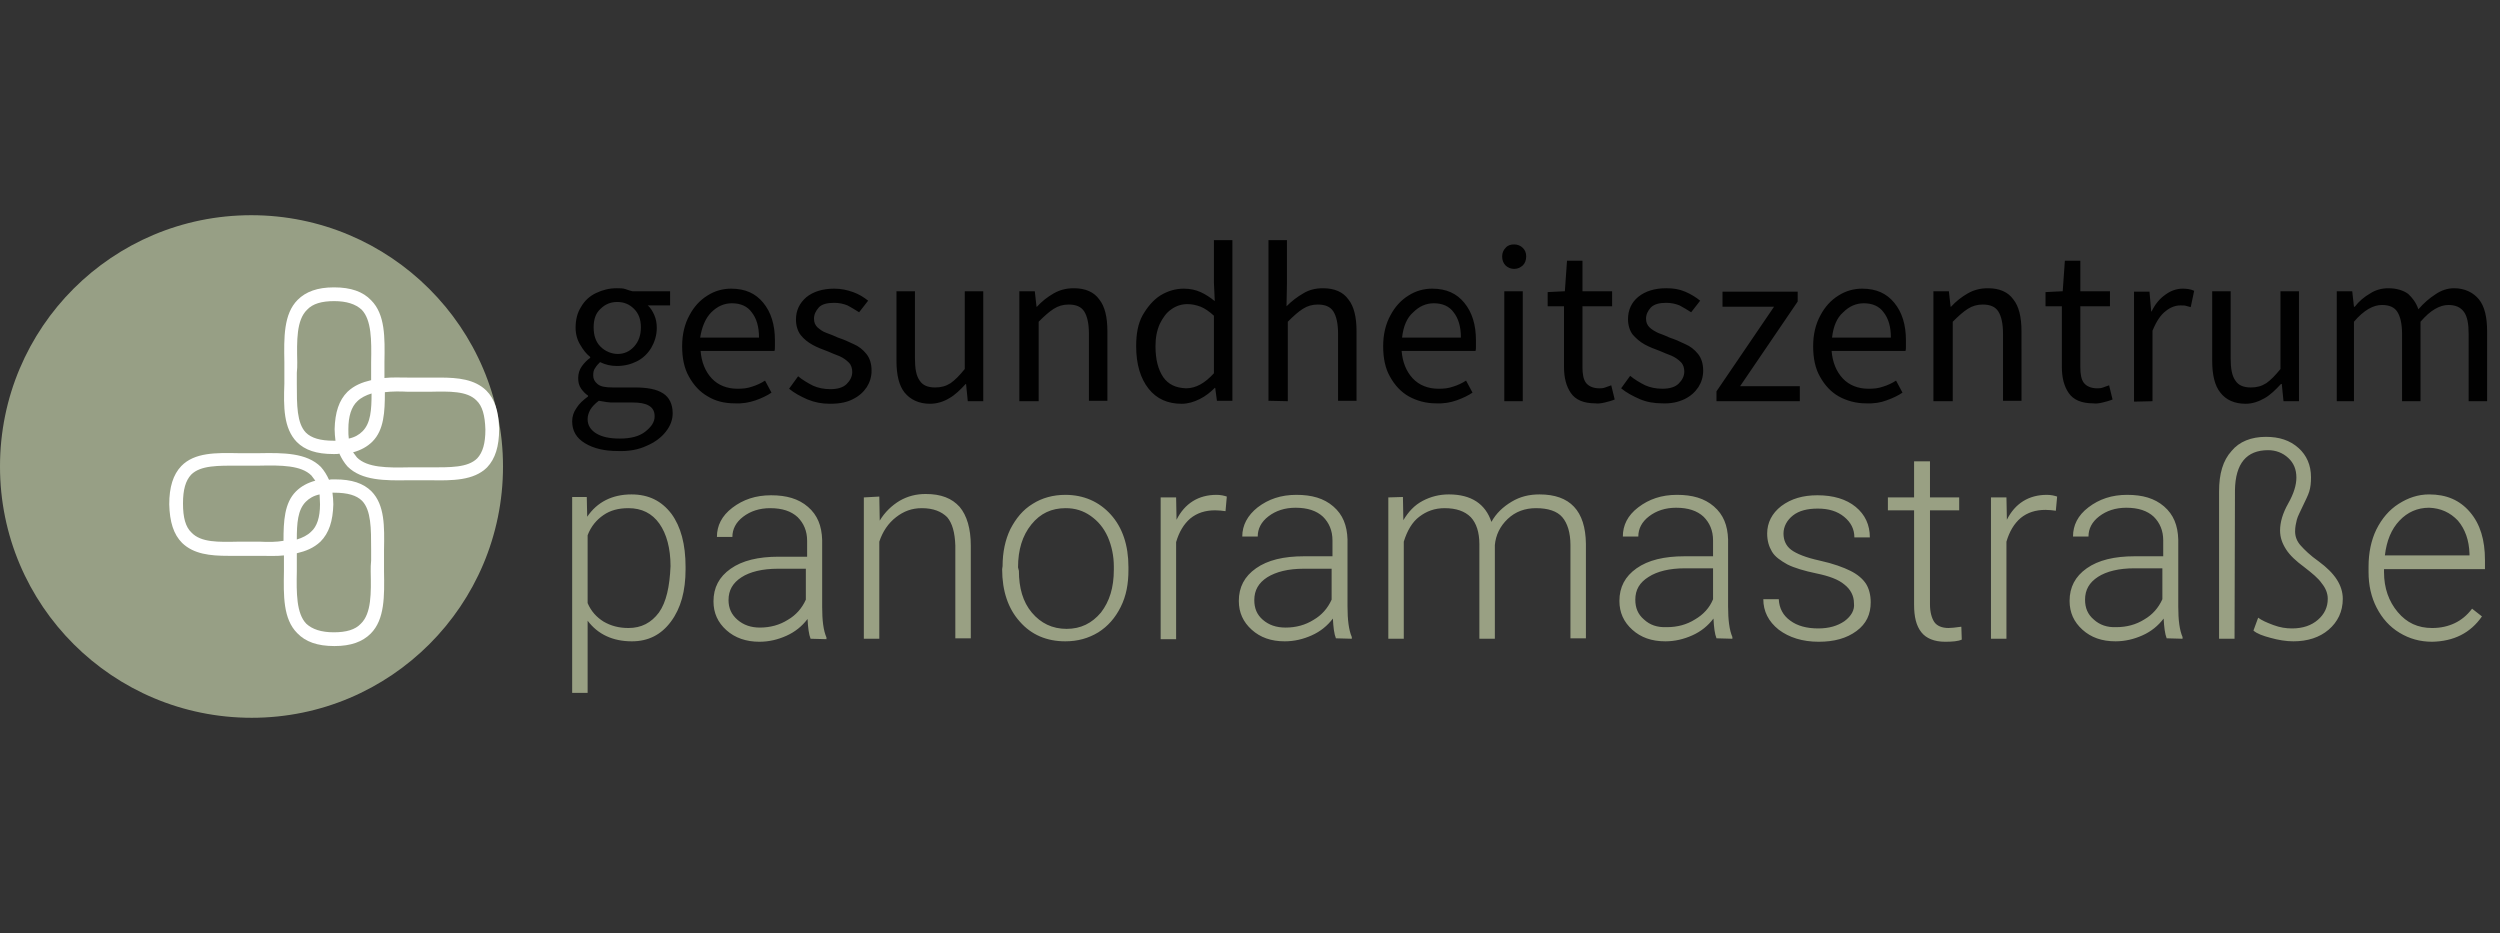 <?xml version="1.0" encoding="utf-8"?>
<!-- Generator: Adobe Illustrator 28.0.0, SVG Export Plug-In . SVG Version: 6.00 Build 0)  -->
<svg version="1.1" id="Ebene_2_00000120522010307994899400000004495824111958977459_"
	 xmlns="http://www.w3.org/2000/svg" xmlns:xlink="http://www.w3.org/1999/xlink" x="0px" y="0px" viewBox="0 0 582 217.3"
	 style="enable-background:new 0 0 582 217.3;" xml:space="preserve">
<rect x="0" y="0" width="582" height="217.3" fill="#333333" stroke="none"/>
<style type="text/css">
	.st0{fill:#99A083;}
	.st1{fill:#010101;}
	.st2{fill:#979F85;}
	.st3{fill:#FFFFFF;}
</style>
<g id="Ebene_1-2">
	<path class="st0" d="M572.2,121.2c1.7,2,2.6,4.6,2.7,7.7v0.4h-19.7c0.4-3.4,1.5-6.1,3.4-8.1c1.9-2,4.2-3,6.9-3
		C568.2,118.3,570.4,119.3,572.2,121.2 M577.8,143.5l-2.3-1.8c-1.2,1.6-2.6,2.7-4.1,3.4c-1.5,0.7-3.2,1.1-5.2,1.1
		c-3.3,0-5.9-1.2-8-3.7c-2.1-2.5-3.2-5.6-3.2-9.3v-0.7h23.5v-2.1c0-4.7-1.1-8.4-3.5-11.2s-5.5-4.1-9.5-4.1c-2.6,0-4.9,0.8-7.1,2.2
		s-3.9,3.4-5.2,6c-1.2,2.5-1.8,5.4-1.8,8.6v1.3c0,3,0.6,5.8,1.9,8.3s3,4.4,5.3,5.8s4.8,2.1,7.6,2.1
		C571.2,149.3,575.1,147.4,577.8,143.5 M520.3,114.1c0.1-6.2,2.7-9.3,7.7-9.3c1.8,0,3.4,0.6,4.7,1.8c1.3,1.2,1.9,2.7,1.9,4.6
		c0,1.7-0.6,3.7-1.9,6s-1.9,4.4-1.9,6.3c0,1.6,0.5,3,1.4,4.4c0.9,1.4,2.3,2.7,4.2,4.1c1.8,1.4,3.3,2.6,4.1,3.8
		c0.9,1.1,1.4,2.3,1.4,3.6c0,2-0.8,3.6-2.3,4.9c-1.5,1.3-3.5,2-6,2c-1.4,0-2.8-0.2-4.4-0.8s-2.7-1.1-3.5-1.7l-1.1,3
		c0.8,0.7,2.1,1.2,4,1.7c1.8,0.5,3.6,0.8,5.3,0.8c3.3,0,6.1-0.9,8.2-2.7c2.1-1.8,3.3-4.2,3.3-7.2c0-1.6-0.5-3.1-1.4-4.5
		c-0.9-1.4-2.3-2.8-4.2-4.2c-2-1.4-3.3-2.7-4.2-3.7s-1.3-2.1-1.3-3.3c0-1,0.2-1.9,0.4-2.7s0.8-1.9,1.4-3.2s1.2-2.4,1.5-3.4
		s0.4-2,0.4-3.3c0-2.8-1-5.1-2.9-6.8c-2-1.8-4.5-2.6-7.6-2.6c-3.4,0-6.2,1.1-8,3.3c-2,2.2-2.9,5.3-2.9,9.4v34.3h3.6L520.3,114.1
		L520.3,114.1L520.3,114.1z M487.4,144.2c-1.4-1.2-2-2.7-2-4.6c0-2.3,1-4,3-5.3s4.9-2,8.5-2h6.5v7.2c-0.9,2-2.3,3.6-4.2,4.7
		c-1.9,1.2-4.1,1.8-6.5,1.8C490.6,146.1,488.8,145.5,487.4,144.2 M508.1,148.7v-0.4c-0.7-1.6-1-3.9-1-7.1v-15.6
		c-0.1-3.3-1.1-5.8-3.3-7.7s-5-2.7-8.6-2.7s-6.5,1-9,2.9s-3.6,4.2-3.6,6.8h3.6c0-1.8,0.8-3.4,2.5-4.7s3.8-2,6.3-2
		c2.8,0,4.9,0.7,6.4,2.1c1.4,1.4,2.2,3.2,2.2,5.5v3.7H497c-4.8,0-8.5,0.9-11.2,2.8s-4,4.4-4,7.6c0,2.7,1,4.9,3,6.7s4.5,2.7,7.7,2.7
		c2.2,0,4.3-0.5,6.3-1.4s3.6-2.2,4.9-3.9c0.1,2,0.3,3.6,0.7,4.6L508.1,148.7L508.1,148.7z M478.9,115.6c-0.6-0.2-1.4-0.4-2.4-0.4
		c-4.2,0-7.4,2-9.3,5.8l-0.1-5.2h-3.6v32.9h3.6v-22.6c0.7-2.4,1.8-4.2,3.3-5.5c1.6-1.3,3.5-1.9,5.8-1.9c0.8,0,1.7,0.1,2.4,0.2
		L478.9,115.6L478.9,115.6z M445.6,107.4v8.4h-6.1v3h6.1v22c0,2.8,0.5,4.9,1.7,6.4c1.1,1.4,3,2.2,5.5,2.2c1.7,0,3-0.1,3.9-0.5
		l-0.1-3c-1.4,0.2-2.4,0.3-3,0.3c-1.5,0-2.7-0.5-3.3-1.4s-1-2.3-1-4.1v-21.9h6.8v-3h-6.8v-8.4H445.6L445.6,107.4z M429.4,144.6
		c-1.6,1.1-3.6,1.7-6.1,1.7c-2.7,0-4.9-0.6-6.5-1.8c-1.7-1.2-2.6-2.9-2.7-5h-3.6c0,2.8,1.2,5.2,3.6,7.1c2.4,1.8,5.5,2.8,9.3,2.8
		c3.6,0,6.5-0.8,8.8-2.5c2.3-1.7,3.3-3.9,3.3-6.7c0-1.7-0.4-3.2-1.1-4.3c-0.8-1.2-2-2.2-3.6-3c-1.6-0.8-4-1.7-7.2-2.4
		s-5.4-1.6-6.6-2.5c-1.2-0.9-1.8-2.2-1.8-3.8s0.8-3.1,2.2-4.2s3.3-1.6,5.8-1.6s4.5,0.6,6.1,1.9s2.4,2.9,2.4,4.8h3.6
		c0-2.9-1.1-5.3-3.3-7.1s-5.2-2.7-8.9-2.7c-3.4,0-6.1,0.8-8.4,2.5c-2.2,1.7-3.3,3.9-3.3,6.4c0,1.7,0.4,3,1.1,4.2s2,2.1,3.6,3
		c1.6,0.8,3.9,1.5,6.8,2.1c2.9,0.6,5.1,1.4,6.5,2.6c1.4,1.1,2.2,2.6,2.2,4.3C431.8,142,431,143.4,429.4,144.6 M382.7,144.2
		c-1.4-1.2-2-2.7-2-4.6c0-2.3,1-4,3.1-5.3c2-1.3,4.9-2,8.5-2h6.5v7.2c-0.8,2-2.3,3.6-4.2,4.7c-1.9,1.2-4.1,1.8-6.5,1.8
		C385.8,146.1,384.1,145.5,382.7,144.2 M403.3,148.7v-0.4c-0.7-1.6-1-4-1-7.1v-15.6c-0.1-3.3-1.1-5.8-3.3-7.7s-5-2.7-8.6-2.7
		s-6.5,1-9,2.9s-3.6,4.2-3.6,6.8h3.6c0-1.8,0.8-3.4,2.5-4.7s3.8-2,6.3-2c2.8,0,4.9,0.7,6.4,2.1c1.4,1.4,2.2,3.2,2.2,5.5v3.7h-6.6
		c-4.8,0-8.5,0.9-11.2,2.8s-4,4.4-4,7.6c0,2.7,1,4.9,3,6.7s4.5,2.7,7.7,2.7c2.2,0,4.3-0.5,6.3-1.4s3.6-2.2,4.9-3.9
		c0.1,2.1,0.3,3.6,0.7,4.6L403.3,148.7L403.3,148.7z M323.2,115.8v32.9h3.6v-22.6c0.8-2.6,2-4.6,3.6-5.8c1.7-1.3,3.6-2,5.9-2
		c2.7,0,4.7,0.7,6.1,2.1c1.3,1.4,2,3.5,2,6.3v22h3.6v-21.8c0.2-2.3,1.2-4.4,3-6.1s4-2.5,6.6-2.5c2.8,0,4.9,0.7,6.1,2.1
		s1.9,3.6,1.9,6.5v21.7h3.6v-22c-0.1-7.7-3.7-11.5-10.8-11.5c-2.4,0-4.5,0.5-6.5,1.7s-3.6,2.7-4.7,4.7c-1.4-4.2-4.7-6.4-9.9-6.4
		c-2.2,0-4.2,0.5-6.1,1.5s-3.3,2.5-4.5,4.5l-0.1-5.4L323.2,115.8L323.2,115.8L323.2,115.8z M294,144.3c-1.4-1.2-2-2.7-2-4.6
		c0-2.3,1-4,3-5.3c2.1-1.3,4.9-2,8.5-2h6.5v7.2c-0.9,2-2.3,3.6-4.2,4.7c-1.9,1.2-4.1,1.8-6.5,1.8C297.1,146.1,295.4,145.5,294,144.3
		 M314.7,148.7v-0.4c-0.7-1.6-1-4-1-7.1v-15.6c-0.1-3.3-1.1-5.8-3.3-7.7s-5-2.7-8.6-2.7s-6.5,1-9,2.9c-2.4,1.9-3.6,4.2-3.6,6.8h3.6
		c0-1.8,0.8-3.4,2.5-4.7s3.8-2,6.3-2c2.8,0,4.9,0.7,6.4,2.1c1.4,1.4,2.2,3.2,2.2,5.5v3.7h-6.6c-4.8,0-8.5,0.9-11.2,2.8s-4,4.4-4,7.6
		c0,2.7,1,4.9,3,6.7s4.5,2.7,7.7,2.7c2.2,0,4.3-0.5,6.3-1.4s3.6-2.2,4.9-3.9c0.1,2.1,0.3,3.6,0.7,4.6L314.7,148.7L314.7,148.7z
		 M285.6,115.6c-0.6-0.2-1.4-0.4-2.4-0.4c-4.2,0-7.4,2-9.3,5.8l-0.1-5.2h-3.6v33h3.6v-22.6c0.7-2.4,1.8-4.2,3.3-5.5
		c1.6-1.3,3.5-1.9,5.8-1.9c0.8,0,1.7,0.1,2.4,0.2L285.6,115.6L285.6,115.6z M237,132.1c0-4.1,1-7.4,3.1-10c2.1-2.6,4.7-3.8,8-3.8
		c2.2,0,4.1,0.6,5.8,1.8s3,2.7,4,4.9c0.9,2.1,1.4,4.4,1.4,6.9v0.7c0,4.2-1,7.4-3,10c-2.1,2.5-4.7,3.8-8,3.8s-6-1.3-8.1-3.8
		s-3-5.8-3-9.7L237,132.1L237,132.1L237,132.1z M233.3,132.5c0,5.1,1.4,9.2,4.1,12.2c2.7,3.1,6.3,4.6,10.6,4.6
		c2.9,0,5.4-0.7,7.7-2.1c2.2-1.4,3.9-3.3,5.2-5.9s1.8-5.4,1.8-8.6V132c0-5.1-1.4-9.2-4.1-12.2s-6.3-4.6-10.6-4.6
		c-2.8,0-5.4,0.7-7.6,2.1c-2.3,1.4-3.9,3.4-5.2,5.9c-1.2,2.5-1.8,5.4-1.8,8.6L233.3,132.5L233.3,132.5z M201.1,115.8v32.9h3.6v-22.6
		c0.8-2.4,2.1-4.3,3.9-5.7c1.8-1.4,3.7-2.1,6-2.1c2.7,0,4.6,0.8,5.9,2.1c1.2,1.4,1.8,3.6,1.9,6.6v21.6h3.6v-21.6c0-3.9-0.9-7-2.6-9
		c-1.8-2-4.3-3-7.9-3c-2.2,0-4.2,0.5-6.1,1.6c-1.8,1.1-3.4,2.6-4.6,4.6l-0.1-5.6L201.1,115.8L201.1,115.8z M171.7,144.3
		c-1.4-1.2-2.1-2.7-2.1-4.6c0-2.3,1-4,3-5.3c2-1.3,4.9-2,8.5-2h6.5v7.2c-0.9,2-2.3,3.6-4.2,4.7c-1.9,1.2-4.1,1.8-6.5,1.8
		C174.8,146.1,173.1,145.5,171.7,144.3 M192.4,148.8v-0.4c-0.7-1.6-1-3.9-1-7.1v-15.6c-0.1-3.3-1.1-5.8-3.3-7.7s-5-2.7-8.6-2.7
		s-6.5,1-9,2.9s-3.6,4.2-3.6,6.8h3.6c0-1.8,0.8-3.4,2.5-4.7s3.8-2,6.3-2c2.8,0,4.9,0.7,6.4,2.1c1.4,1.4,2.2,3.2,2.2,5.5v3.7h-6.6
		c-4.8,0-8.5,0.9-11.2,2.8s-4,4.4-4,7.6c0,2.7,1,4.9,3,6.7s4.6,2.7,7.7,2.7c2.2,0,4.3-0.5,6.3-1.4s3.6-2.2,4.9-3.9
		c0.1,2,0.3,3.6,0.7,4.6L192.4,148.8L192.4,148.8z M153.4,142.6c-1.8,2.4-4.1,3.6-7.1,3.6c-2.2,0-4.1-0.5-5.8-1.5
		c-1.6-1-2.9-2.4-3.7-4.3v-15.8c0.8-2.1,2.1-3.6,3.7-4.7c1.6-1.1,3.5-1.6,5.8-1.6c3.1,0,5.5,1.2,7.2,3.6s2.6,5.8,2.6,9.9
		C155.9,136.6,155.1,140.2,153.4,142.6 M159.6,132c0-5.3-1.1-9.4-3.3-12.4c-2.3-3-5.3-4.5-9.3-4.5c-4.5,0-8,1.8-10.3,5.2l-0.1-4.6
		h-3.4v45.6h3.6v-16.8c2.4,3.2,5.9,4.8,10.3,4.8c3.8,0,6.8-1.5,9.1-4.6s3.4-7.1,3.4-12.2L159.6,132L159.6,132L159.6,132z"/>
	<path class="st1" d="M548,93.4V74.9c2.3-2.7,4.5-3.9,6.5-3.9c1.7,0,2.9,0.5,3.6,1.6s1.1,2.8,1.1,5.2v15.6h4.3V74.9
		c2.3-2.7,4.5-3.9,6.5-3.9c1.6,0,2.8,0.5,3.6,1.6s1.1,2.8,1.1,5.2v15.6h4.3V77.1c0-3.3-0.6-5.8-1.9-7.4s-3.3-2.6-5.8-2.6
		c-1.5,0-3,0.5-4.3,1.4c-1.4,0.9-2.7,2-4,3.5c-0.5-1.5-1.4-2.7-2.4-3.6c-1.1-0.8-2.7-1.3-4.6-1.3c-1.5,0-3,0.4-4.2,1.2
		c-1.4,0.8-2.6,1.8-3.6,3.1h-0.2l-0.4-3.6h-3.6v25.6L548,93.4L548,93.4z M527.2,92.7c1.4-0.8,2.6-2,3.8-3.3h0.2l0.4,4h3.6V67.8h-4.3
		v18.1c-1.2,1.5-2.3,2.6-3.3,3.3c-1.1,0.7-2.2,1-3.6,1c-1.7,0-2.9-0.5-3.6-1.6c-0.8-1.1-1.1-2.8-1.1-5.2V67.8h-4.3V84
		c0,3.3,0.6,5.8,1.9,7.4c1.3,1.7,3.3,2.6,5.9,2.6C524.3,94,525.8,93.5,527.2,92.7 M501.1,93.4V77c0.9-2.2,1.9-3.7,3.1-4.6
		c1.1-0.9,2.3-1.3,3.4-1.3c0.5,0,1,0,1.3,0.1c0.4,0.1,0.8,0.2,1.1,0.3l0.8-3.8c-0.8-0.4-1.8-0.5-2.7-0.5c-1.4,0-2.8,0.5-4,1.4
		c-1.3,0.9-2.4,2.2-3.2,3.9h-0.1l-0.4-4.6h-3.6v25.6L501.1,93.4L501.1,93.4L501.1,93.4z M489.5,93.7c0.8-0.2,1.6-0.4,2.3-0.7
		l-0.8-3.3c-0.5,0.2-0.9,0.3-1.4,0.5s-1,0.2-1.4,0.2c-1.4,0-2.5-0.5-3.1-1.3s-0.8-2.1-0.8-3.6V71.3h6.9v-3.5h-6.9v-7.1h-3.6
		l-0.5,7.1l-4,0.2v3.3h3.8v14.1c0,2.5,0.5,4.5,1.6,6.1c1.1,1.6,3,2.4,5.7,2.4C487.9,94,488.7,93.9,489.5,93.7 M454.6,93.4V74.9
		c1.3-1.3,2.4-2.3,3.5-3s2.2-1,3.5-1c1.7,0,2.9,0.5,3.6,1.6s1.1,2.8,1.1,5.2v15.6h4.3V77.1c0-3.3-0.6-5.8-1.9-7.4
		c-1.2-1.7-3.2-2.6-5.9-2.6c-1.8,0-3.3,0.4-4.7,1.2s-2.7,1.8-3.9,3.1h-0.1l-0.4-3.6h-3.6v25.6L454.6,93.4L454.6,93.4z M429.1,72.7
		c1.4-1.4,3-2.1,4.8-2.1c2,0,3.6,0.7,4.6,2.1c1.1,1.4,1.7,3.3,1.7,5.9h-13.7C426.8,76,427.6,74,429.1,72.7 M439.2,93.2
		c1.4-0.5,2.7-1.1,3.7-1.8l-1.5-2.8c-0.9,0.6-2,1.1-3,1.4c-1.1,0.4-2.2,0.5-3.4,0.5c-2.4,0-4.5-0.8-6-2.4s-2.4-3.8-2.6-6.4h17.2
		c0.1-0.3,0.1-0.7,0.1-1.1v-1.4c0-3.6-0.9-6.5-2.7-8.7s-4.2-3.3-7.5-3.3c-1.9,0-3.8,0.5-5.5,1.6c-1.8,1.1-3.2,2.7-4.2,4.6
		c-1.1,2-1.7,4.4-1.7,7.2c0,2.8,0.5,5.2,1.6,7.1c1.1,2,2.6,3.6,4.4,4.6s4,1.6,6.2,1.6C436.3,94,437.9,93.7,439.2,93.2 M419,93.4
		v-3.5h-13.9l13.4-19.7v-2.3h-17.5v3.5h12l-13.4,19.7v2.3C399.7,93.4,419,93.4,419,93.4z M392.2,92.9c1.4-0.7,2.4-1.6,3.2-2.8
		c0.7-1.1,1.1-2.4,1.1-3.8c0-1.6-0.4-2.9-1.2-3.9c-0.8-1-1.8-1.8-3-2.3c-1.2-0.6-2.4-1.1-3.6-1.5c-0.9-0.4-1.8-0.8-2.7-1.1
		c-0.8-0.4-1.5-0.8-2-1.3s-0.8-1.1-0.8-2c0-1,0.4-1.8,1.1-2.6c0.8-0.8,2-1.1,3.6-1.1c1.1,0,2.1,0.2,3.1,0.6c0.9,0.5,1.8,1,2.7,1.6
		l2.1-2.7c-1-0.8-2.1-1.5-3.5-2.1s-2.8-0.8-4.4-0.8c-2.7,0-4.9,0.7-6.5,2s-2.4,3.1-2.4,5.2c0,1.4,0.4,2.7,1.1,3.6
		c0.8,0.9,1.7,1.7,2.8,2.3s2.4,1.1,3.5,1.5c0.9,0.4,1.9,0.8,2.7,1.1c0.9,0.4,1.6,0.9,2.2,1.5c0.6,0.6,0.8,1.4,0.8,2.2
		c0,1.1-0.5,2-1.3,2.8c-0.8,0.8-2.1,1.2-3.8,1.2c-1.5,0-2.9-0.3-4-0.8c-1.2-0.6-2.4-1.3-3.5-2.2l-2.1,2.9c1.2,1,2.7,1.8,4.3,2.5
		s3.4,1,5.2,1C389.1,94,390.7,93.6,392.2,92.9 M373.6,93.7c0.8-0.2,1.6-0.4,2.3-0.7l-0.8-3.3c-0.5,0.2-0.9,0.3-1.4,0.5
		c-0.5,0.2-1,0.2-1.4,0.2c-1.4,0-2.5-0.5-3.1-1.3c-0.6-0.8-0.8-2.1-0.8-3.6V71.3h6.9v-3.5h-6.9v-7.1h-3.6l-0.5,7.1l-4,0.2v3.3h3.8
		v14.1c0,2.5,0.5,4.5,1.6,6.1c1.1,1.6,3,2.4,5.7,2.4C371.9,94,372.8,93.9,373.6,93.7 M354.5,61.8c0.5-0.5,0.8-1.2,0.8-2.1
		s-0.3-1.5-0.8-2s-1.2-0.8-2-0.8s-1.5,0.2-2,0.8c-0.5,0.5-0.8,1.2-0.8,2c0,0.9,0.3,1.6,0.8,2.1c0.5,0.5,1.2,0.8,2,0.8
		S353.9,62.3,354.5,61.8 M354.5,67.8h-4.3v25.6h4.3V67.8z M329,72.7c1.4-1.4,3-2.1,4.8-2.1c2,0,3.6,0.7,4.6,2.1
		c1.1,1.4,1.7,3.3,1.7,5.9h-13.7C326.7,76,327.5,74,329,72.7 M339.1,93.2c1.4-0.5,2.7-1.1,3.7-1.8l-1.5-2.8c-0.9,0.6-2,1.1-3,1.4
		c-1.1,0.4-2.2,0.5-3.4,0.5c-2.4,0-4.5-0.8-6-2.4s-2.4-3.8-2.6-6.4h17.2c0.1-0.3,0.1-0.7,0.1-1.1v-1.4c0-3.6-0.9-6.5-2.7-8.7
		s-4.2-3.3-7.5-3.3c-1.9,0-3.8,0.5-5.5,1.6c-1.8,1.1-3.2,2.7-4.2,4.6c-1.1,2-1.7,4.4-1.7,7.2c0,2.8,0.5,5.2,1.6,7.1
		c1.1,2,2.6,3.6,4.4,4.6s4,1.6,6.2,1.6C336.1,94,337.7,93.7,339.1,93.2 M299.8,93.4V74.9c1.3-1.3,2.4-2.3,3.5-3c1.1-0.7,2.2-1,3.5-1
		c1.7,0,2.9,0.5,3.6,1.6s1.1,2.8,1.1,5.2v15.6h4.3V77.1c0-3.3-0.6-5.8-1.9-7.4c-1.2-1.7-3.2-2.6-5.9-2.6c-1.8,0-3.3,0.4-4.6,1.2
		c-1.4,0.8-2.7,1.8-3.9,3l0.1-5.2V55.9h-4.3v37.4L299.8,93.4L299.8,93.4L299.8,93.4z M270.8,87.8c-1.2-1.8-1.8-4.1-1.8-7.2
		c0-2,0.3-3.6,1-5.2c0.7-1.4,1.5-2.6,2.7-3.4c1.1-0.8,2.4-1.2,3.7-1.2c1.1,0,2,0.2,3.1,0.6c1,0.4,2,1.1,3.1,2.1v13.4
		c-2.1,2.3-4.2,3.5-6.5,3.5C273.7,90.3,272,89.5,270.8,87.8 M279.3,92.9c1.4-0.7,2.5-1.6,3.5-2.6h0.1l0.4,3h3.6V55.9h-4.3v9.9
		l0.2,4.3c-1.1-0.9-2.2-1.6-3.3-2.1c-1.1-0.5-2.4-0.8-3.9-0.8c-1.9,0-3.7,0.5-5.5,1.6c-1.7,1.1-3,2.7-4.1,4.6
		c-1.1,2-1.5,4.4-1.5,7.2c0,4.2,1,7.5,2.9,9.9s4.5,3.5,7.7,3.5C276.5,94,277.9,93.6,279.3,92.9 M241.8,93.4V74.9
		c1.3-1.3,2.4-2.3,3.5-3c1.1-0.7,2.2-1,3.5-1c1.7,0,2.9,0.5,3.6,1.6s1.1,2.8,1.1,5.2v15.6h4.3V77.1c0-3.3-0.6-5.8-1.9-7.4
		c-1.2-1.7-3.2-2.6-5.9-2.6c-1.8,0-3.3,0.4-4.7,1.2c-1.4,0.8-2.7,1.8-3.9,3.1h-0.1l-0.4-3.6h-3.6v25.6L241.8,93.4L241.8,93.4z
		 M221,92.7c1.4-0.8,2.6-2,3.8-3.3h0.1l0.4,4h3.6V67.8h-4.3v18.1c-1.2,1.5-2.3,2.6-3.3,3.3c-1.1,0.7-2.2,1-3.6,1
		c-1.7,0-2.9-0.5-3.6-1.6c-0.8-1.1-1.1-2.8-1.1-5.2V67.8h-4.3V84c0,3.3,0.6,5.8,1.9,7.4s3.3,2.6,5.9,2.6
		C218.1,94,219.7,93.5,221,92.7 M198.6,92.9c1.4-0.7,2.4-1.6,3.2-2.8c0.7-1.1,1.1-2.4,1.1-3.8c0-1.6-0.4-2.9-1.2-3.9
		c-0.8-1-1.8-1.8-3-2.3c-1.2-0.6-2.4-1.1-3.6-1.5c-0.9-0.4-1.8-0.8-2.7-1.1s-1.5-0.8-2.1-1.3c-0.5-0.5-0.8-1.1-0.8-2
		c0-1,0.4-1.8,1.1-2.6s2-1.1,3.6-1.1c1.1,0,2.1,0.2,3.1,0.6c0.9,0.5,1.8,1,2.7,1.6l2.1-2.7c-1-0.8-2.1-1.5-3.5-2
		c-1.4-0.5-2.8-0.8-4.4-0.8c-2.7,0-4.9,0.7-6.5,2c-1.6,1.4-2.4,3.1-2.4,5.2c0,1.4,0.4,2.7,1.1,3.6s1.7,1.7,2.8,2.3s2.4,1.1,3.5,1.5
		c0.9,0.4,1.9,0.8,2.7,1.1c0.9,0.4,1.6,0.9,2.2,1.5s0.8,1.4,0.8,2.2c0,1.1-0.5,2-1.3,2.8c-0.8,0.8-2.1,1.2-3.8,1.2
		c-1.5,0-2.9-0.3-4-0.8c-1.2-0.6-2.4-1.3-3.5-2.2l-2.1,2.9c1.2,1,2.7,1.8,4.3,2.5c1.7,0.7,3.4,1,5.2,1
		C195.6,94,197.3,93.6,198.6,92.9 M165.6,72.7c1.4-1.4,3-2.1,4.8-2.1c2,0,3.6,0.7,4.6,2.1c1.1,1.4,1.7,3.3,1.7,5.9h-13.7
		C163.4,76,164.3,74,165.6,72.7 M175.9,93.2c1.4-0.5,2.7-1.1,3.7-1.8l-1.5-2.8c-0.9,0.6-2,1.1-3,1.4c-1.1,0.4-2.2,0.5-3.4,0.5
		c-2.4,0-4.5-0.8-6-2.4s-2.4-3.8-2.6-6.4h17.2c0.1-0.3,0.1-0.7,0.1-1.1v-1.4c0-3.6-0.9-6.5-2.7-8.7s-4.2-3.3-7.5-3.3
		c-1.9,0-3.8,0.5-5.5,1.6c-1.8,1.1-3.2,2.7-4.2,4.6c-1.1,2-1.7,4.4-1.7,7.2c0,2.8,0.5,5.2,1.6,7.1c1.1,2,2.6,3.6,4.4,4.6
		c1.8,1.1,3.9,1.6,6.2,1.6C172.9,94,174.4,93.7,175.9,93.2 M138.8,100.9c-1.3-0.8-2-1.9-2-3.3c0-0.8,0.2-1.4,0.6-2.2
		c0.5-0.8,1.1-1.4,2-2.1c0.5,0.1,1.1,0.2,1.8,0.3s1.1,0.1,1.6,0.1h4.4c1.7,0,2.9,0.2,3.8,0.7s1.4,1.3,1.4,2.5c0,1.4-0.8,2.5-2.2,3.6
		c-1.4,1.1-3.4,1.6-5.9,1.6C141.9,102.1,140.1,101.7,138.8,100.9 M139.8,80.7c-1.1-1.1-1.6-2.6-1.6-4.5c0-1.9,0.5-3.3,1.6-4.3
		c1.1-1.1,2.4-1.6,3.9-1.6s2.8,0.5,3.9,1.6s1.6,2.5,1.6,4.3s-0.5,3.3-1.6,4.5s-2.4,1.7-3.8,1.7S140.9,81.8,139.8,80.7 M150.5,103.8
		c1.9-0.8,3.4-1.9,4.5-3.3c1.1-1.4,1.6-2.8,1.6-4.3c0-2.1-0.8-3.7-2.2-4.6c-1.5-1-3.7-1.4-6.7-1.4h-5c-1.8,0-2.9-0.2-3.6-0.8
		s-1-1.2-1-2c0-0.7,0.1-1.3,0.5-1.8c0.3-0.5,0.7-0.9,1.1-1.3c1.2,0.6,2.5,0.9,3.9,0.9c1.8,0,3.3-0.4,4.7-1.1
		c1.4-0.7,2.5-1.8,3.3-3.1c0.8-1.4,1.3-2.9,1.3-4.7c0-1.1-0.2-2.1-0.6-3c-0.4-0.9-0.9-1.7-1.5-2.2h5.2v-3.3h-8.8
		c-0.5-0.1-1-0.3-1.6-0.5c-0.6-0.2-1.3-0.2-2-0.2c-1.8,0-3.3,0.4-4.8,1.1s-2.7,1.8-3.5,3.2c-0.9,1.4-1.3,3-1.3,4.9
		c0,1.5,0.4,2.9,1.1,4c0.7,1.2,1.4,2.1,2.3,2.8v0.2c-0.7,0.5-1.3,1.1-1.9,1.9s-0.9,1.8-0.9,2.8c0,1,0.2,1.8,0.7,2.5
		c0.5,0.7,1,1.2,1.6,1.6v0.2c-1.1,0.8-2.1,1.7-2.7,2.7c-0.7,1-1,2-1,3.1c0,2.2,1,3.9,3,5.1c2,1.2,4.5,1.8,7.6,1.8
		C146.3,105.1,148.6,104.7,150.5,103.8"/>
	<path class="st2" d="M117.1,108.6c0,32.3-26.2,58.5-58.5,58.5S0,141,0,108.6s26.2-58.5,58.5-58.5S117.1,76.3,117.1,108.6"/>
	<path class="st3" d="M86.3,133c0.1,5,0.2,9.8-2.3,12.2c-1.3,1.4-3.4,2-6.3,2s-5-0.7-6.4-2c-2.3-2.4-2.3-7.1-2.2-12.2v-4.2
		c2.1-0.5,3.9-1.2,5.5-2.7c2-2,2.9-4.8,3-8.7c0-0.9-0.1-1.8-0.2-2.7h0.4c3.1,0,5.2,0.6,6.5,1.9c2.1,2.2,2.1,6.4,2.1,11.3v2.6
		C86.3,131.3,86.3,132.2,86.3,133 M74.5,117.4c0,3-0.7,5.2-2.1,6.4c-0.8,0.8-2,1.4-3.3,1.8c0-3.8,0.2-6.9,2.1-8.8
		c0.8-0.8,1.8-1.4,3.2-1.7C74.4,115.8,74.5,116.5,74.5,117.4 M60.5,126.1h-5c-4.7,0.1-8.7,0.2-10.9-2.1c-1.4-1.3-2-3.5-2-6.8
		c0-3.2,0.6-5.3,1.9-6.7c2.2-2.2,6.3-2.1,11.1-2.1h4.9c4.9-0.1,9.6-0.1,12,2.3c0.3,0.4,0.6,0.8,0.9,1.2c-1.8,0.5-3.3,1.3-4.5,2.5
		c-2.7,2.7-2.9,6.9-2.9,11.5C64.3,126.2,62.4,126.2,60.5,126.1 M86.5,114.4c-1.9-1.9-4.6-2.8-8.5-2.8h-0.3c-0.4,0-0.8,0-1.1,0.1
		c-0.5-1.1-1.1-2.1-1.9-3c-3.3-3.3-8.7-3.3-14.3-3.2h-4.9c-5.2-0.1-10.2-0.2-13.3,3c-1.9,2-2.8,4.9-2.8,8.9c0.1,4.1,1,7,3,9
		c2.7,2.6,6.5,3,10.8,3h7.3c2,0,3.9,0.1,5.6-0.1v3.7c-0.1,5.7-0.2,11.1,3.1,14.4c1.9,2,4.7,3,8.6,3h0.1c3.8,0,6.5-1,8.4-2.9
		c3.3-3.3,3.2-8.8,3.1-14.5v-5C89.5,122.6,89.6,117.6,86.5,114.4"/>
	<path class="st3" d="M69.2,84.3c-0.1-5-0.2-9.8,2.3-12.2c1.3-1.4,3.4-2,6.3-2s5,0.7,6.4,2c2.3,2.4,2.3,7.1,2.2,12.2v4.2
		c-2.1,0.5-3.9,1.2-5.5,2.7c-2,2-2.9,4.8-3,8.7c0,0.9,0.1,1.8,0.2,2.7h-0.4c-3.1,0-5.2-0.6-6.5-1.9c-2.1-2.2-2.1-6.4-2.1-11.3v-2.6
		C69.2,86,69.2,85.1,69.2,84.3 M81.1,99.9c0-3,0.7-5.2,2.1-6.5c0.8-0.8,2-1.4,3.3-1.8c0,3.8-0.2,6.9-2.1,8.8
		c-0.8,0.8-1.8,1.4-3.2,1.7C81.1,101.4,81.1,100.8,81.1,99.9 M95,91.2h5c4.7-0.1,8.7-0.2,10.9,2c1.4,1.3,2,3.5,2.1,6.8
		c0,3.2-0.6,5.3-1.9,6.7c-2.2,2.2-6.3,2.1-11.1,2.1h-4.9c-4.9,0.1-9.6,0.1-12-2.3c-0.3-0.4-0.6-0.8-0.9-1.2c1.8-0.5,3.3-1.3,4.5-2.5
		c2.7-2.7,2.9-6.9,2.9-11.5C91.2,91.1,93.2,91.1,95,91.2 M69.1,102.9c1.9,1.9,4.6,2.8,8.5,2.8h0.3c0.4,0,0.8,0,1.1-0.1
		c0.5,1.1,1.1,2.1,1.9,3c3.3,3.3,8.7,3.3,14.3,3.2h4.9c5.2,0.1,10.2,0.1,13.3-3c1.9-2,2.8-4.9,2.8-8.9c-0.1-4.1-1-7-3-9
		c-2.7-2.6-6.5-3-10.8-3h-7.3c-2,0-3.9-0.1-5.6,0.1v-3.7c0.1-5.7,0.2-11.1-3.1-14.4c-1.9-2-4.7-3-8.6-3h-0.1c-3.8,0-6.5,1-8.4,2.9
		c-3.3,3.3-3.2,8.8-3.1,14.5v5C66,94.7,66,99.7,69.1,102.9"/>
</g>
</svg>
